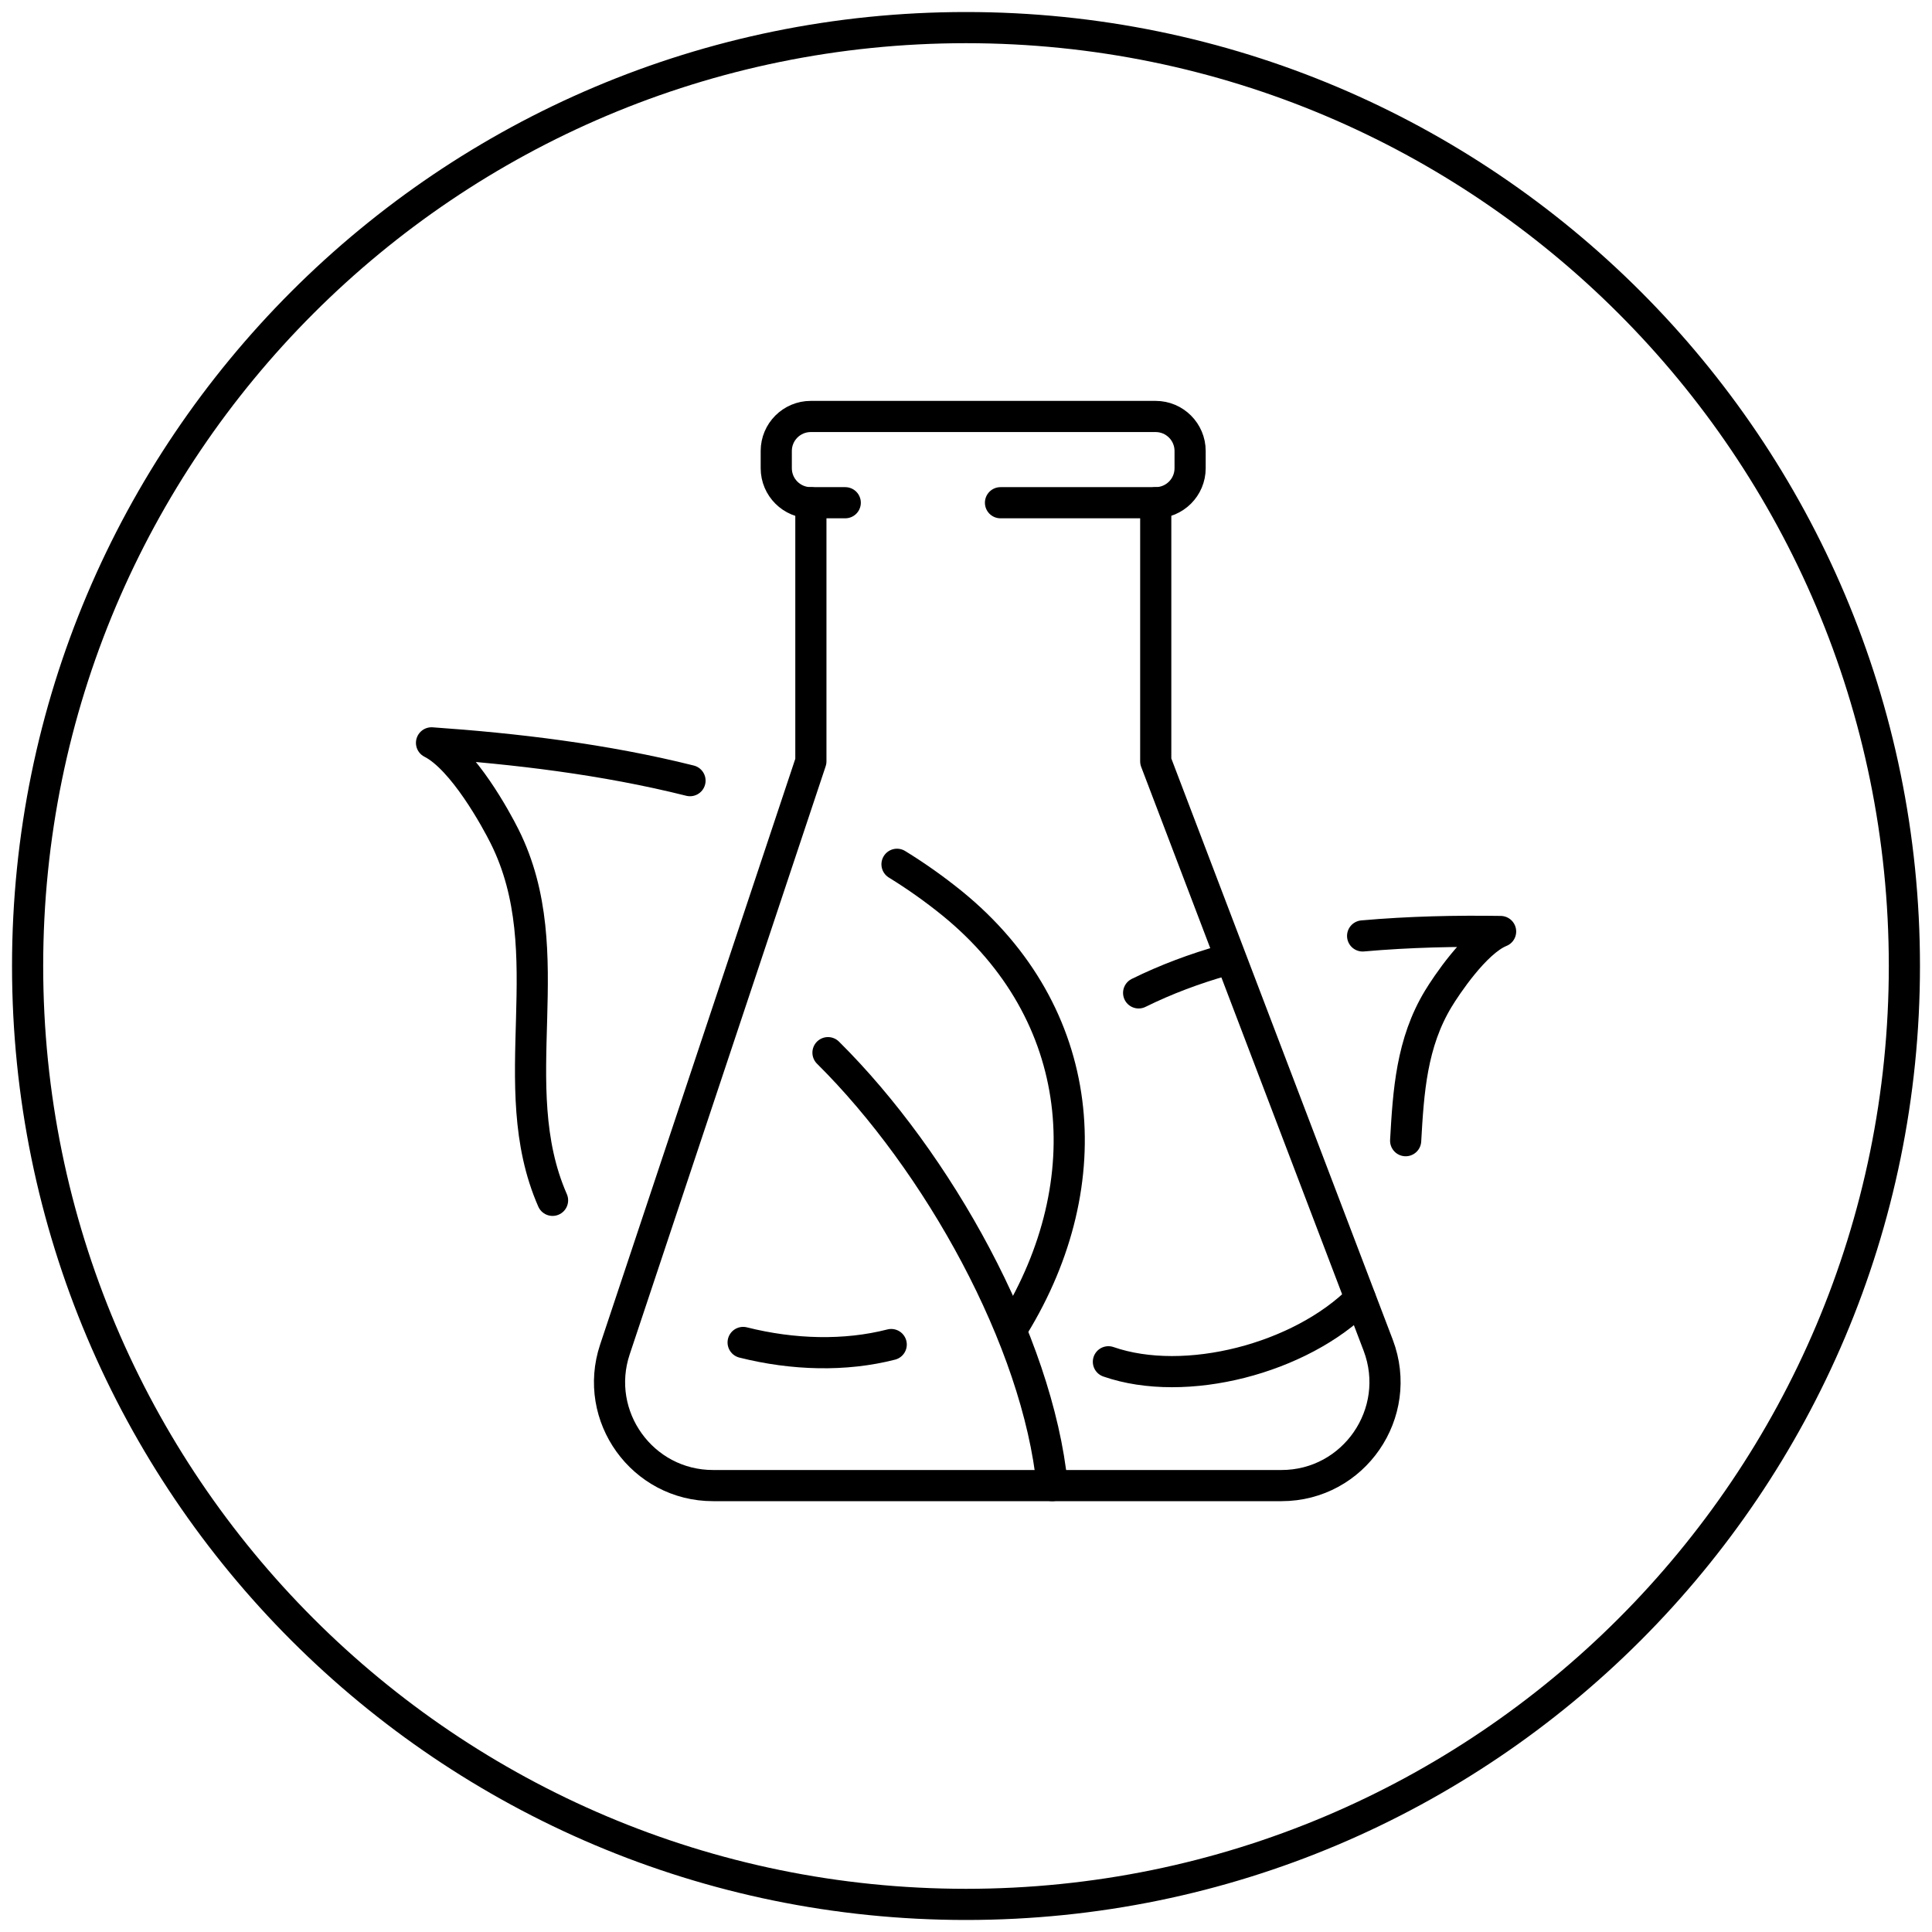 <?xml version="1.0" encoding="UTF-8"?> <svg xmlns="http://www.w3.org/2000/svg" width="62" height="62" viewBox="0 0 62 62" fill="none"><g clip-path="url(#clip0_1409_4806)"><path d="M31 61.114C47.632 61.114 61.114 47.632 61.114 31C61.114 14.368 47.632 0.886 31 0.886C14.368 0.886 0.886 14.368 0.886 31C0.886 47.632 14.368 61.114 31 61.114Z" stroke="black" stroke-miterlimit="10"></path><path d="M43.653 41.673C41.735 43.599 38.041 44.56 35.57 43.701" stroke="black" stroke-linecap="round" stroke-linejoin="round"></path><path d="M43.728 30.035C45.233 29.902 46.73 29.871 48.156 29.893C47.341 30.221 46.398 31.655 46.163 32.041C45.295 33.467 45.198 35.039 45.109 36.606" stroke="black" stroke-linecap="round" stroke-linejoin="round"></path><path d="M36.54 31.863C37.417 31.43 38.343 31.084 39.299 30.814" stroke="black" stroke-linecap="round" stroke-linejoin="round"></path><path d="M33.768 47.674C33.303 43.024 30.092 37.271 26.571 33.781" stroke="black" stroke-linecap="round" stroke-linejoin="round"></path><path d="M23.848 43.081C25.447 43.484 27.121 43.528 28.6 43.148" stroke="black" stroke-linecap="round" stroke-linejoin="round"></path><path d="M32.532 42.55C35.367 37.926 34.893 32.528 30.566 28.998C29.999 28.538 29.406 28.117 28.786 27.736" stroke="black" stroke-linecap="round" stroke-linejoin="round"></path><path d="M26.022 16.133V24.432L19.734 43.303C19.016 45.45 20.615 47.674 22.882 47.674H41.124C43.449 47.674 45.052 45.344 44.228 43.17L37.089 24.432V16.133" stroke="black" stroke-linecap="round" stroke-linejoin="round"></path><path d="M27.125 16.133H26.018C25.407 16.133 24.911 15.637 24.911 15.026V14.472C24.911 13.861 25.407 13.365 26.018 13.365H37.085C37.696 13.365 38.192 13.861 38.192 14.472V15.026C38.192 15.637 37.696 16.133 37.085 16.133H32.107" stroke="black" stroke-linecap="round" stroke-linejoin="round"></path><path d="M22.143 25.052C19.384 24.361 16.519 24.025 13.848 23.839C14.867 24.353 15.93 26.314 16.191 26.837C18.082 30.615 16.102 34.8 17.732 38.52" stroke="black" stroke-linecap="round" stroke-linejoin="round"></path></g><defs><clipPath id="clip0_1409_4806"><rect width="62" height="62" fill="white"></rect></clipPath></defs></svg> 